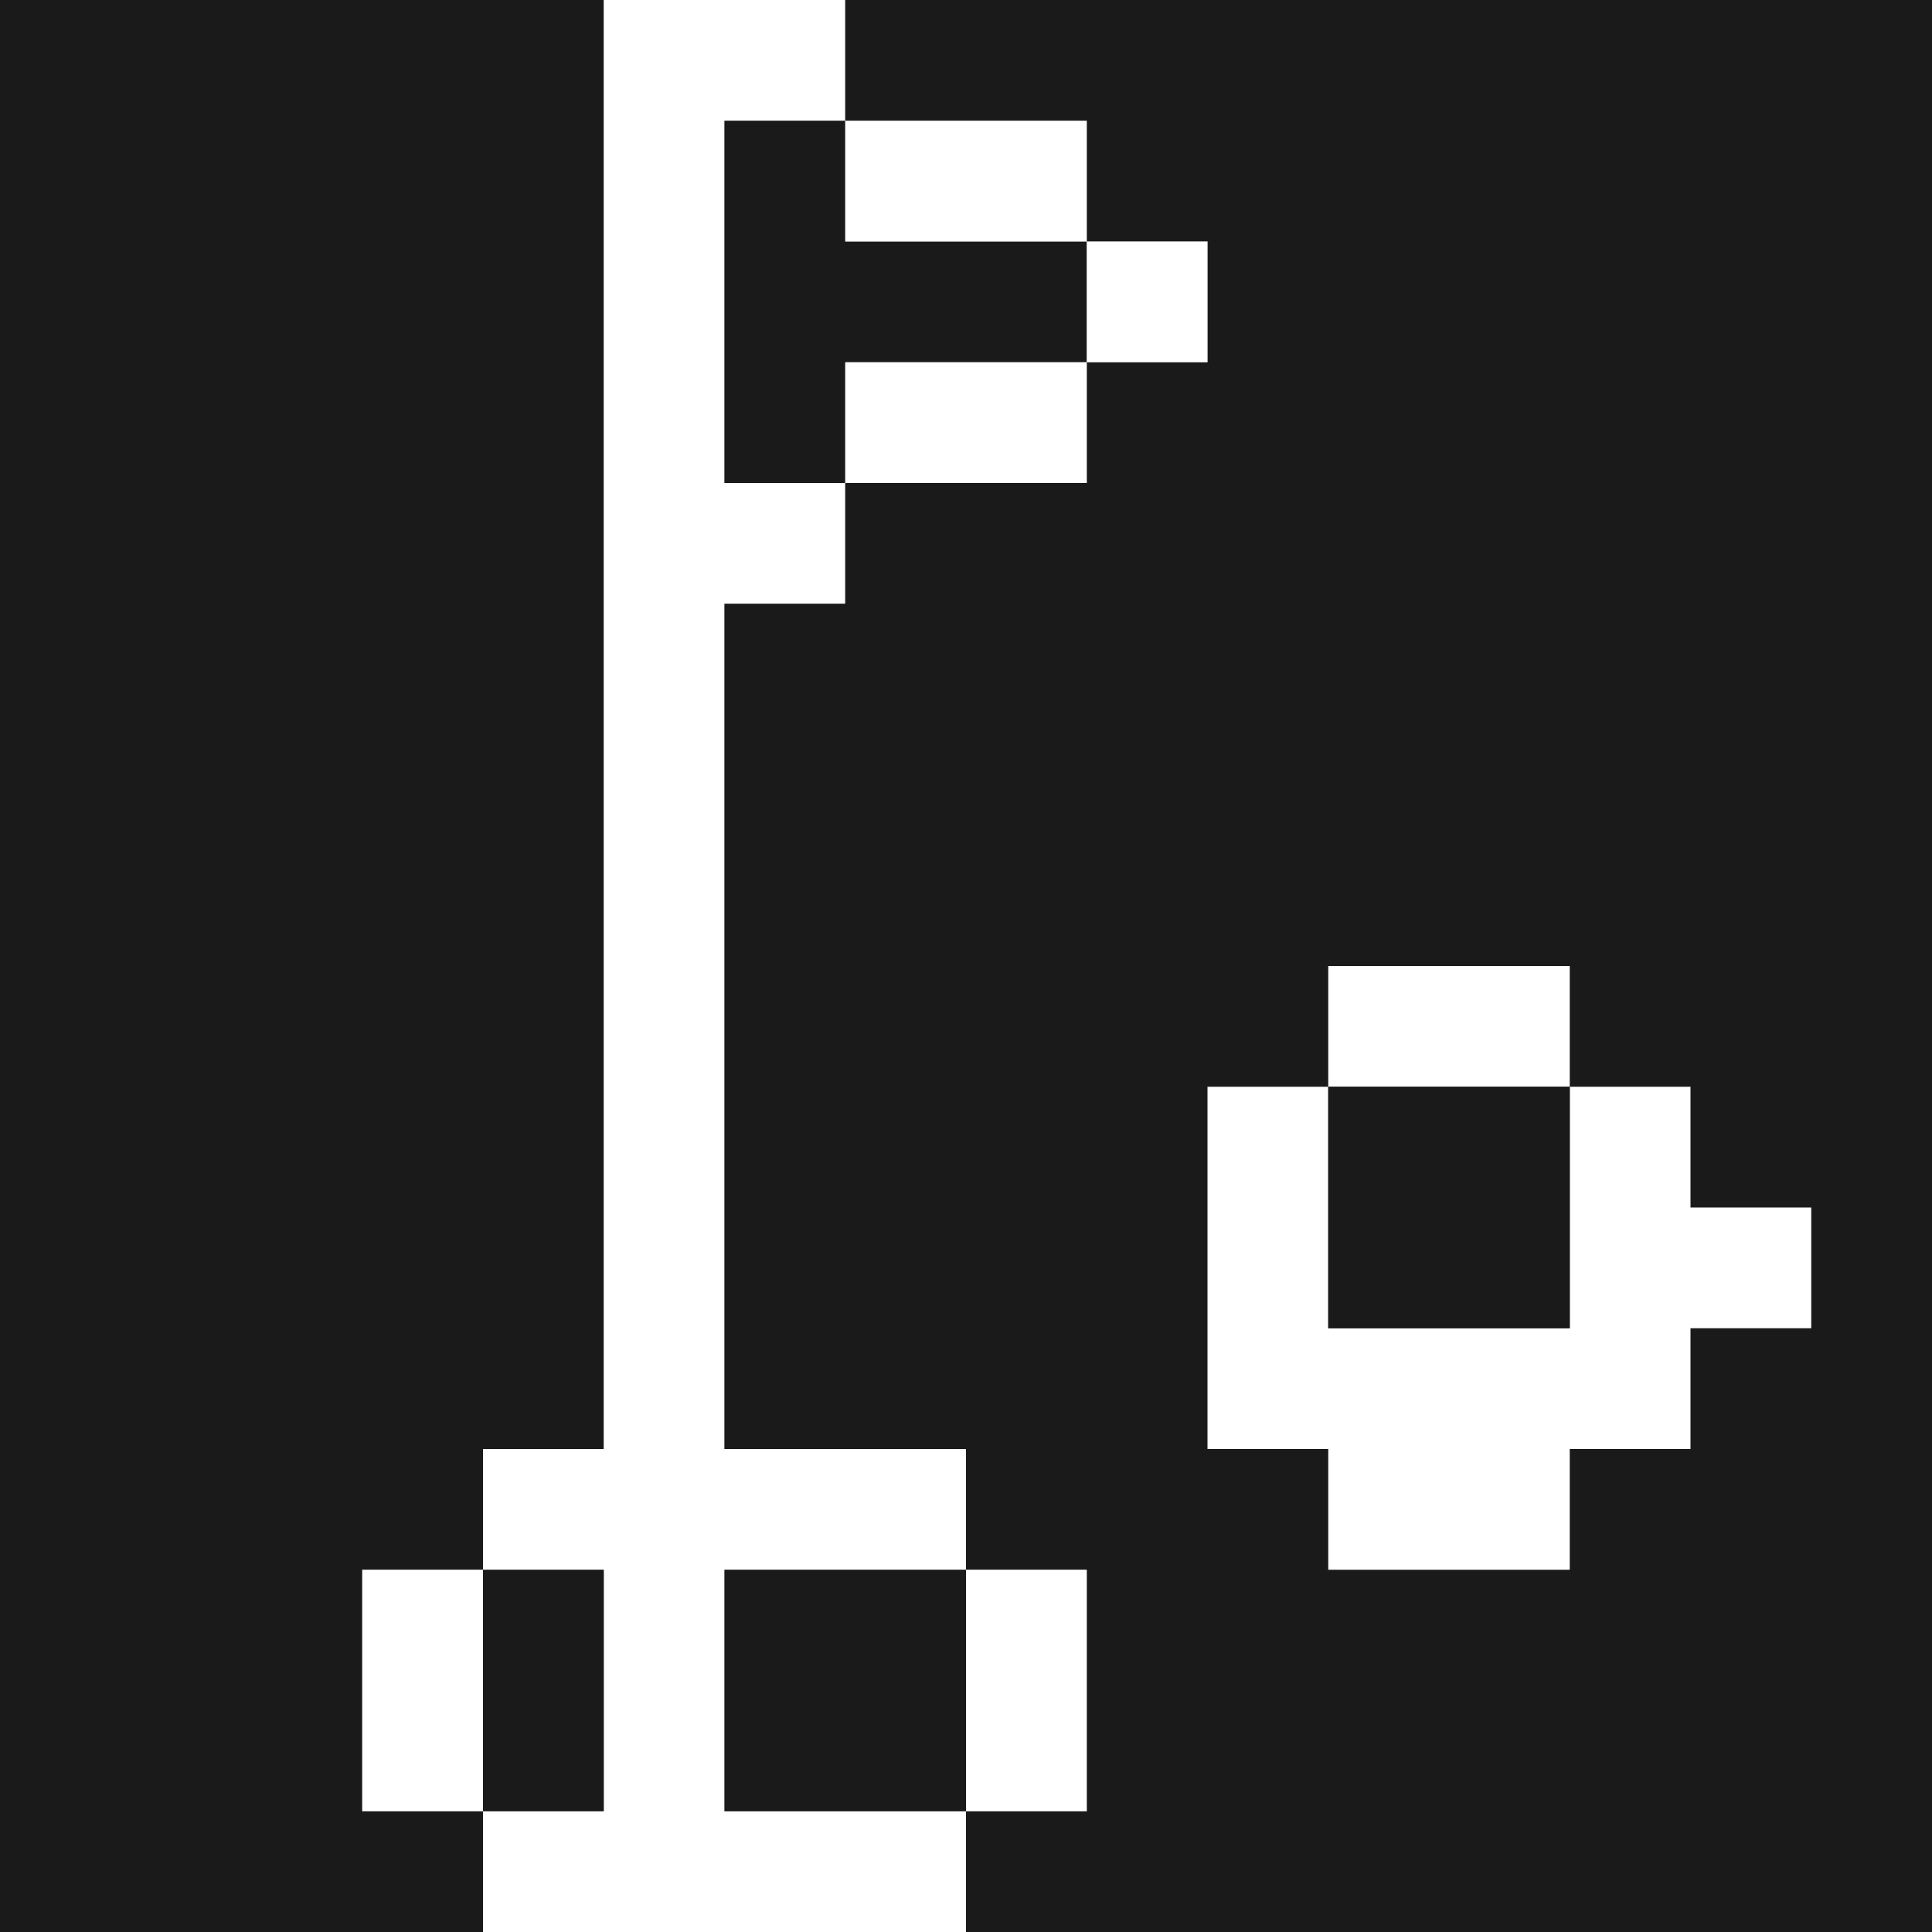 <?xml version="1.0" encoding="utf-8"?><!-- Скачано с сайта svg4.ru / Downloaded from svg4.ru -->
<svg width="800px" height="800px" viewBox="0 0 32 32" id="flaginhole_Dark" data-name="flaginhole/Dark" xmlns="http://www.w3.org/2000/svg">
  <rect x="0" y="0" width="32" height="32" fill="#808080" stroke="none"/>
  <path id="Path" d="M0,0H10V24H8v2H6v4H8v2H0Z" fill="#1a1a1a"/>
  <path id="Path-2" data-name="Path" d="M2,0H6V2H4V8H6v2H4V24H8v2H4v4H8v2H0V30H2V26H0V24H2Z" transform="translate(8)" fill="#ffffff"/>
  <path id="Path-3" data-name="Path" d="M2,0H20V32H4V30H6V26H4V24H0V10H2V8H6V6H8V4H6V2H2Z" transform="translate(12)" fill="#1a1a1a"/>
  <path id="Path-4" data-name="Path" d="M0,0H2V2H6V4H2V6H0Z" transform="translate(12 2)" fill="#1a1a1a"/>
  <path id="Path-5" data-name="Path" d="M0,0H4V2H0Z" transform="translate(14 2)" fill="#ffffff"/>
  <path id="Path-6" data-name="Path" d="M0,0H2V2H0Z" transform="translate(18 4)" fill="#ffffff"/>
  <path id="Path-7" data-name="Path" d="M0,0H4V2H0Z" transform="translate(14 6)" fill="#ffffff"/>
  <path id="Path-8" data-name="Path" d="M0,0H4V2H0Z" transform="translate(22 16)" fill="#ffffff"/>
  <path id="Path-9" data-name="Path" d="M0,0H2V4H6V0H8V2h2V4H8V6H6V8H2V6H0Z" transform="translate(20 18)" fill="#ffffff"/>
  <path id="Path-10" data-name="Path" d="M0,0H4V4H0Z" transform="translate(22 18)" fill="#1a1a1a"/>
  <path id="Path-11" data-name="Path" d="M0,0H2V4H0Z" transform="translate(6 26)" fill="#ffffff"/>
  <path id="Path-12" data-name="Path" d="M0,0H2V4H0Z" transform="translate(8 26)" fill="#1a1a1a"/>
  <path id="Path-13" data-name="Path" d="M0,0H4V4H0Z" transform="translate(12 26)" fill="#1a1a1a"/>
  <path id="Path-14" data-name="Path" d="M0,0H2V4H0Z" transform="translate(16 26)" fill="#ffffff"/>
</svg>